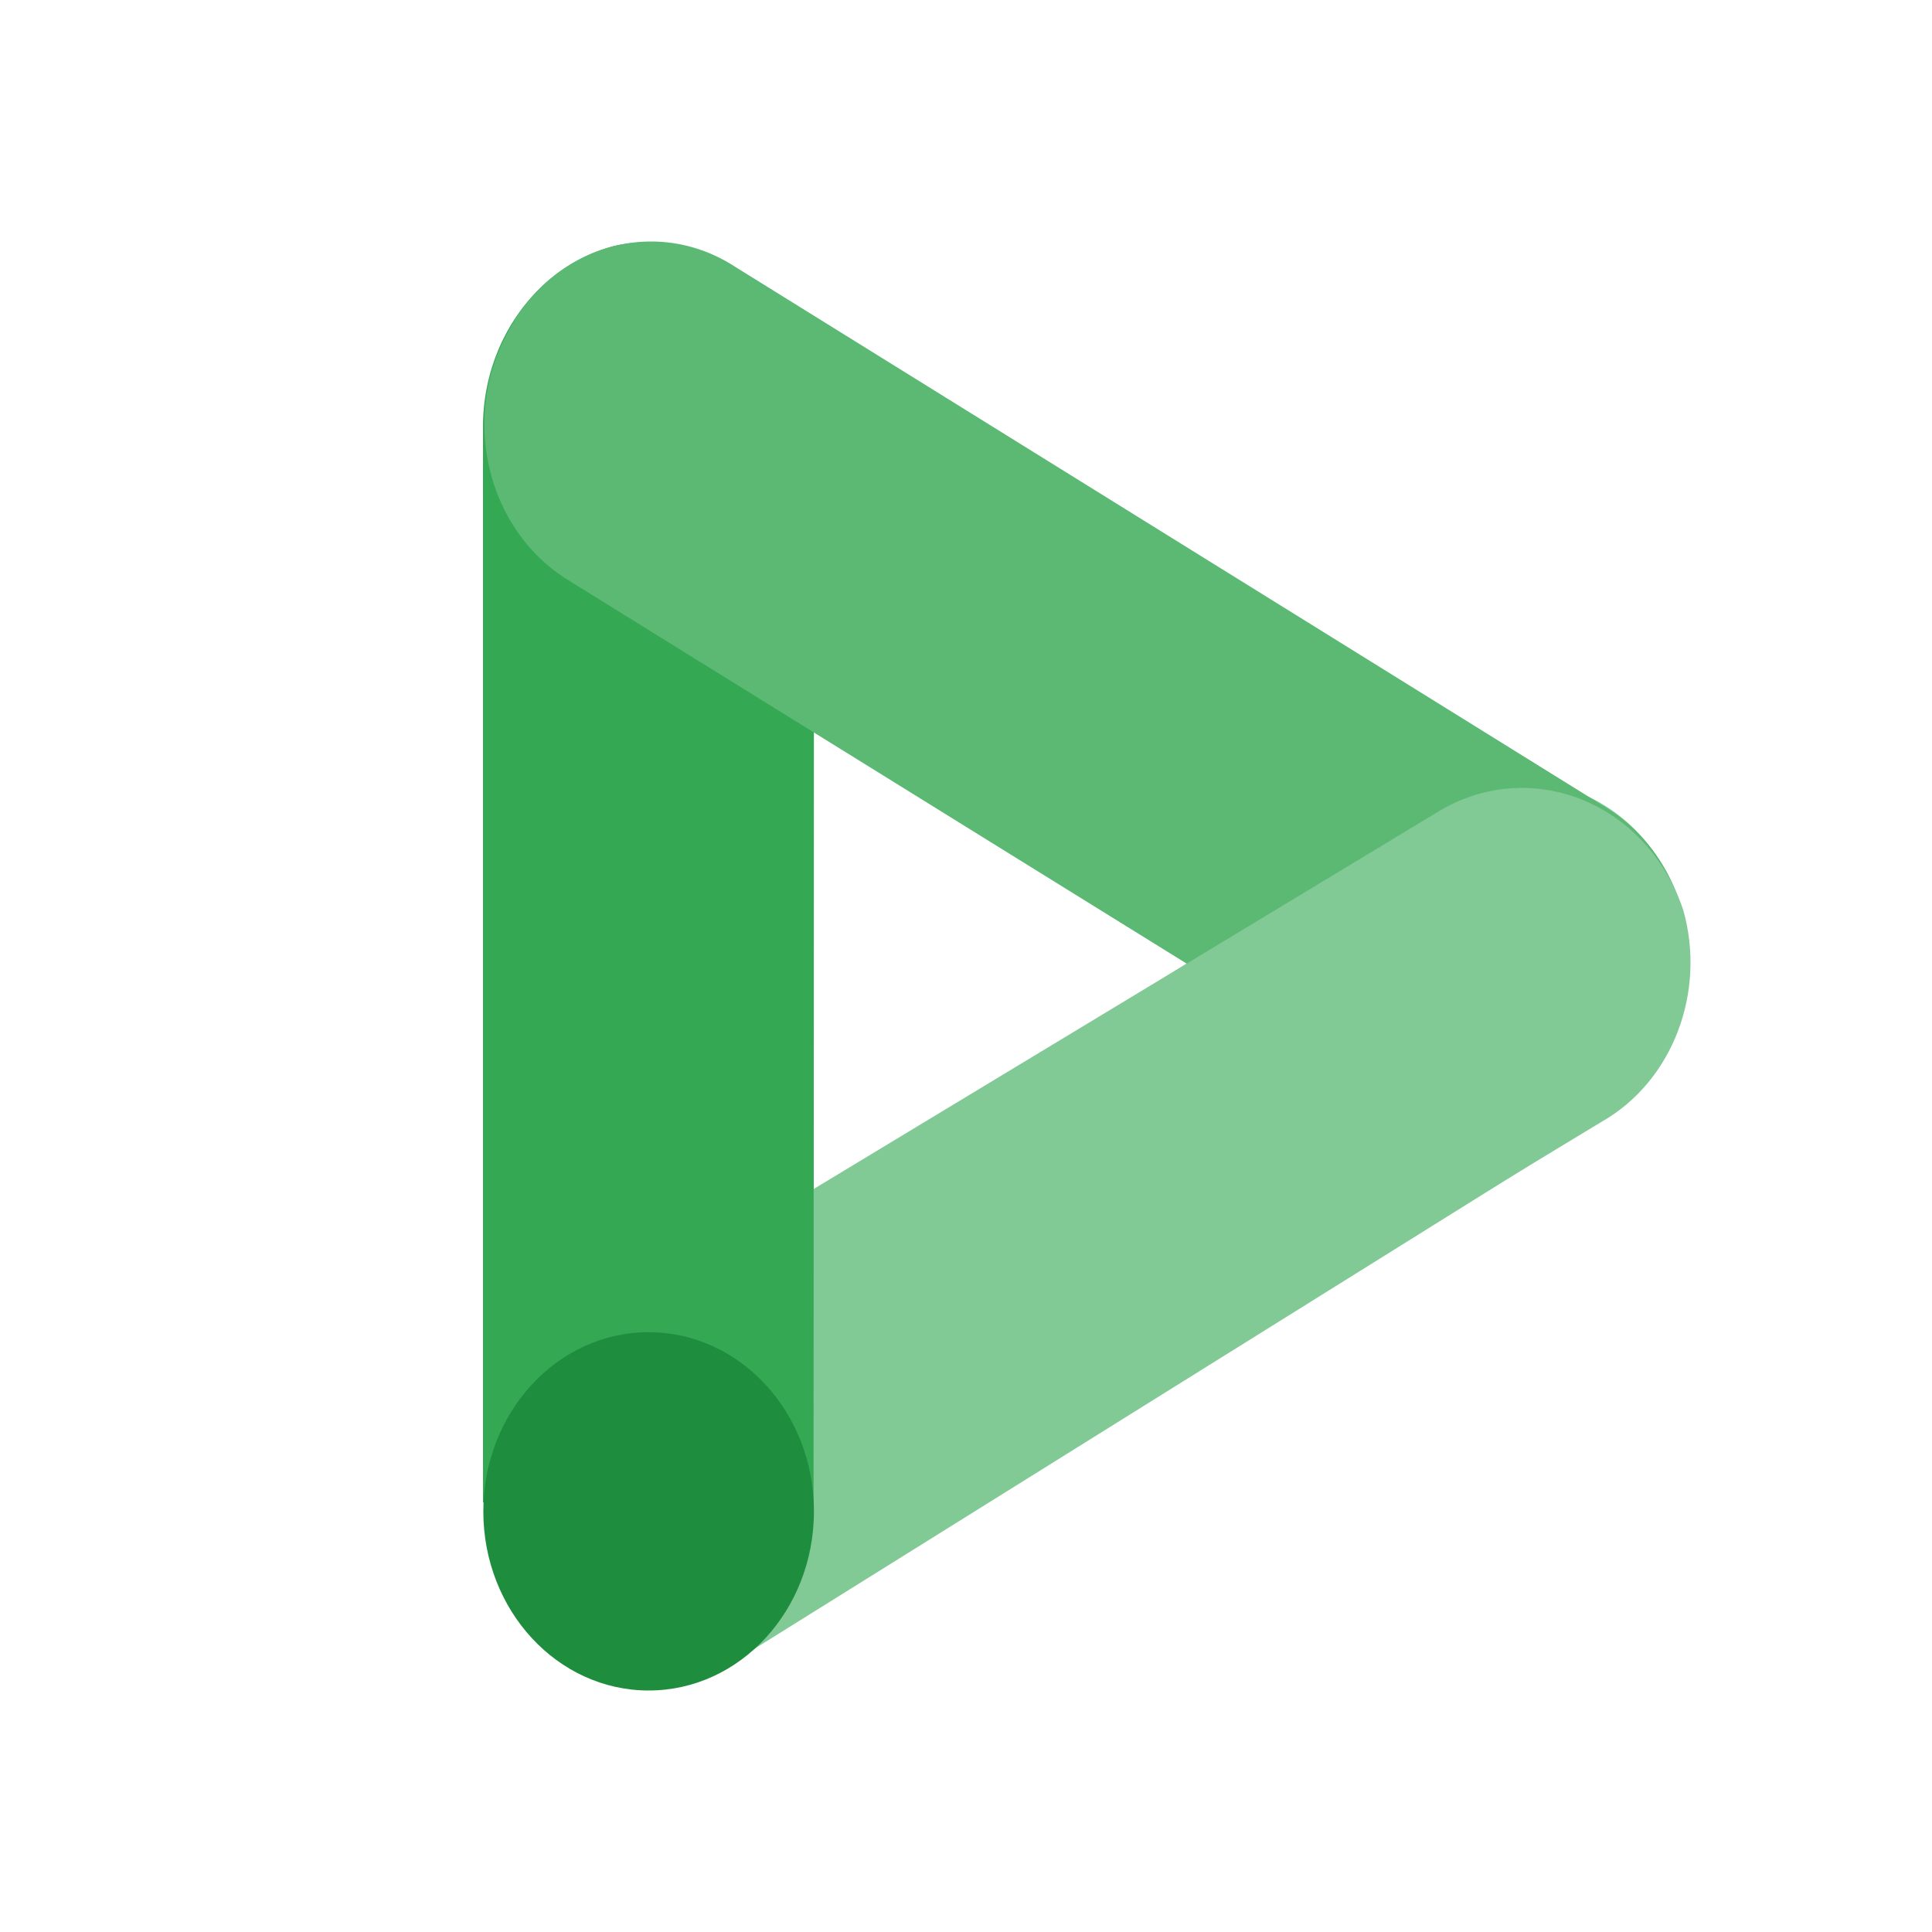 <svg viewBox="0 0 24 24" fill="none" height="24" width="24" xmlns="http://www.w3.org/2000/svg">
  <path d="M17.839 10.037c.975-.64 2.244-.304 2.835.752.592 1.057.281 2.433-.694 3.073a2.084 2.084 0 0 1-.078.05l-10.754 6.71c-.975.642-2.244.305-2.836-.751-.592-1.056-.281-2.432.694-3.074l.078-.049 10.755-6.71Z" fill="#81C995"></path>
  <path d="M10.111 5.251c.005-1.233-.913-2.237-2.051-2.242a1.892 1.892 0 0 0-.436.048C6.66 3.313 5.987 4.257 6 5.333v13.33l4.107.081.005-13.493Z" fill="#34A853"></path>
  <path d="M17.885 13.92c.994.557 2.217.2 2.818-.824.577-1.053.258-2.414-.714-3.04a.423.423 0 0 1-.021-.014L9.14 3.319c-.963-.631-2.217-.296-2.8.748a2.844 2.844 0 0 0-.043.08c-.571 1.06-.242 2.424.737 3.044l.02.013 10.83 6.715Z" fill="#5BB974"></path>
  <path d="m19.896 13.935-9.788 5.925v-5.09l7.767-4.693c1.03-.618 2.327-.215 2.898.901.053.104.098.212.136.324.291 1.026-.134 2.133-1.013 2.633Z" fill="#81C995"></path>
  <path d="M8.058 21c1.134 0 2.053-.996 2.053-2.226 0-1.229-.919-2.225-2.053-2.225s-2.054.996-2.054 2.225c0 1.23.92 2.226 2.054 2.226Z" fill="#1E8E3E"></path>
</svg>
